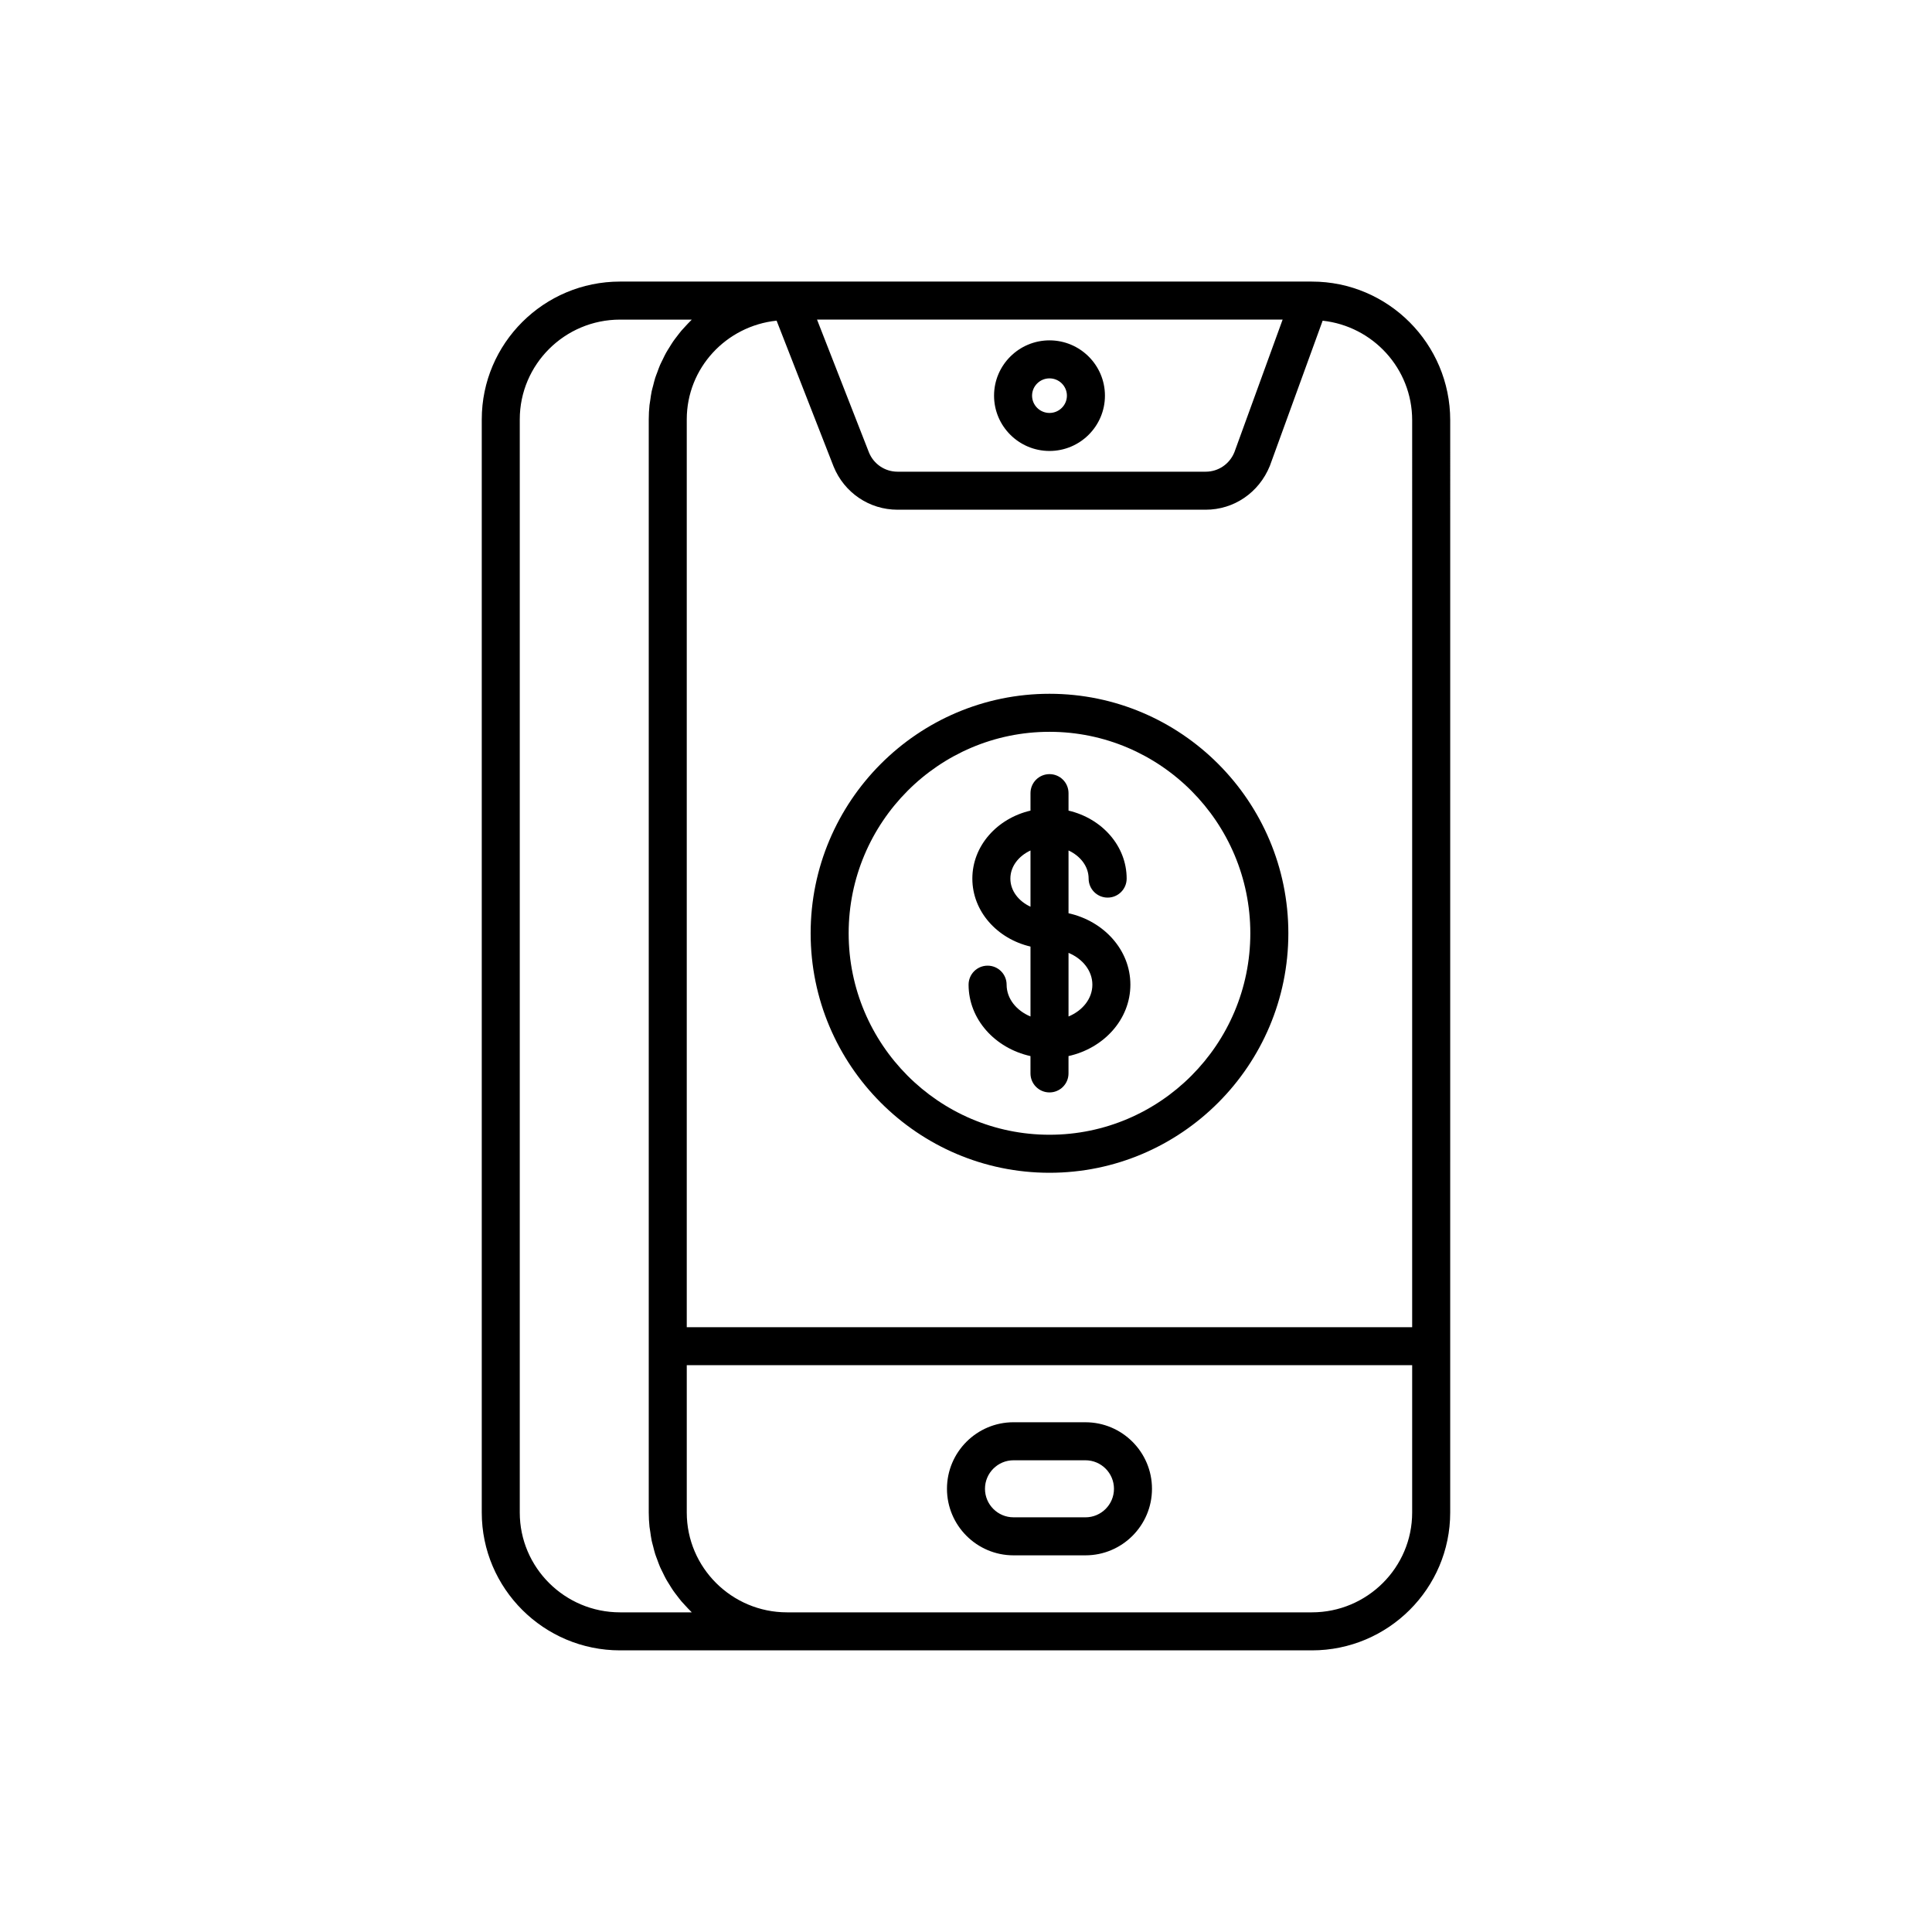 <?xml version="1.0" encoding="UTF-8"?>
<!-- Uploaded to: SVG Repo, www.svgrepo.com, Generator: SVG Repo Mixer Tools -->
<svg fill="#000000" width="800px" height="800px" version="1.1" viewBox="144 144 512 512" xmlns="http://www.w3.org/2000/svg">
 <g>
  <path d="m491.67 218.62h-183.35c-20.207 0-36.648 16.383-36.648 36.527v289.69c0 20.141 16.441 36.527 36.648 36.527h183.35c20.207 0 36.648-16.383 36.648-36.527v-44.082l0.004-245.39c0-20.258-16.445-36.742-36.652-36.742zm-7.762 10.078-12.777 35.133c-1.273 3.144-4.254 5.172-7.598 5.172h-81.684c-3.34 0-6.32-2.027-7.57-5.106l-13.758-35.199zm-175.59 342.59c-14.652 0-26.574-11.867-26.574-26.449v-289.69c0-14.582 11.922-26.449 26.574-26.449h19.008c-0.105 0.102-0.195 0.215-0.301 0.316-0.465 0.449-0.898 0.926-1.336 1.398-0.371 0.402-0.754 0.797-1.109 1.215-0.414 0.488-0.793 1-1.18 1.504-0.336 0.441-0.684 0.875-1 1.336-0.363 0.527-0.691 1.078-1.027 1.621-0.289 0.473-0.594 0.934-0.863 1.418-0.316 0.57-0.594 1.164-0.879 1.754-0.238 0.492-0.496 0.973-0.715 1.477-0.266 0.617-0.488 1.258-0.719 1.891-0.184 0.5-0.391 0.992-0.555 1.504-0.219 0.684-0.379 1.391-0.559 2.09-0.125 0.488-0.273 0.965-0.379 1.457-0.164 0.785-0.266 1.586-0.379 2.387-0.062 0.434-0.152 0.855-0.199 1.293-0.129 1.246-0.199 2.508-0.199 3.789v289.69c0 1.277 0.07 2.543 0.199 3.789 0.047 0.438 0.137 0.855 0.199 1.289 0.113 0.801 0.215 1.605 0.379 2.391 0.102 0.492 0.254 0.965 0.375 1.453 0.18 0.699 0.34 1.41 0.559 2.094 0.164 0.512 0.371 1.004 0.555 1.508 0.234 0.633 0.453 1.27 0.719 1.887 0.219 0.504 0.477 0.988 0.719 1.484 0.285 0.586 0.562 1.18 0.879 1.75 0.27 0.484 0.574 0.945 0.863 1.414 0.336 0.547 0.668 1.102 1.031 1.629 0.316 0.457 0.66 0.887 0.996 1.328 0.387 0.508 0.77 1.023 1.184 1.512 0.355 0.418 0.734 0.812 1.109 1.215 0.438 0.473 0.875 0.949 1.336 1.398 0.105 0.102 0.195 0.215 0.301 0.316zm209.92-26.449c0 14.582-11.922 26.449-26.574 26.449h-139.09c-14.652 0-26.574-11.867-26.574-26.449v-39.047h192.24zm0-49.121h-192.24v-240.57c0-13.641 10.469-24.773 23.809-26.172l15.102 38.652c2.828 6.953 9.477 11.449 16.934 11.449h81.684c7.457 0 14.105-4.496 17-11.625l13.988-38.465c13.297 1.449 23.723 12.652 23.723 26.379z"/>
  <path d="m412.59 556.18h19.066c9.723 0 17.633-7.91 17.633-17.633s-7.91-17.633-17.633-17.633l-19.066-0.004c-9.723 0-17.633 7.91-17.633 17.633 0 9.723 7.91 17.637 17.633 17.637zm0-25.191h19.066c4.168 0 7.559 3.391 7.559 7.559s-3.391 7.559-7.559 7.559l-19.066-0.004c-4.168 0-7.559-3.391-7.559-7.559 0-4.164 3.391-7.555 7.559-7.555z"/>
  <path d="m422.13 263.51c8.098 0 14.691-6.574 14.691-14.656 0-8.086-6.594-14.656-14.691-14.656-8.102 0-14.695 6.574-14.695 14.656s6.594 14.656 14.695 14.656zm0-19.238c2.543 0 4.613 2.055 4.613 4.582 0 2.523-2.07 4.582-4.613 4.582-2.547 0-4.621-2.055-4.621-4.582 0-2.523 2.074-4.582 4.621-4.582z"/>
  <path d="m422.13 327.86c-34.902 0-63.301 28.473-63.301 63.469s28.398 63.469 63.301 63.469 63.297-28.473 63.297-63.469-28.395-63.469-63.297-63.469zm0 116.86c-29.348 0-53.227-23.949-53.227-53.391s23.875-53.391 53.227-53.391c29.348 0 53.219 23.949 53.219 53.391s-23.871 53.391-53.219 53.391z"/>
  <path d="m427.17 386.02v-16.637c3.164 1.469 5.328 4.242 5.328 7.453 0 2.785 2.254 5.039 5.039 5.039s5.039-2.254 5.039-5.039c0-8.691-6.574-15.953-15.406-18.016v-4.629c0-2.785-2.254-5.039-5.039-5.039s-5.039 2.254-5.039 5.039v4.629c-8.832 2.062-15.41 9.32-15.41 18.016 0 8.691 6.578 15.953 15.41 18.016v18.527c-3.734-1.551-6.328-4.727-6.328-8.43 0-2.785-2.254-5.039-5.039-5.039s-5.039 2.254-5.039 5.039c0 9.184 7.016 16.848 16.402 18.926v4.59c0 2.785 2.254 5.039 5.039 5.039s5.039-2.254 5.039-5.039v-4.594c9.383-2.078 16.398-9.742 16.398-18.926 0.004-9.176-7.012-16.848-16.395-18.926zm-10.078-1.727c-3.164-1.473-5.332-4.242-5.332-7.453 0-3.211 2.168-5.984 5.332-7.453zm10.078 29.086v-16.859c3.731 1.551 6.32 4.731 6.32 8.434 0 3.695-2.59 6.871-6.32 8.426z"/>
 </g>
</svg>